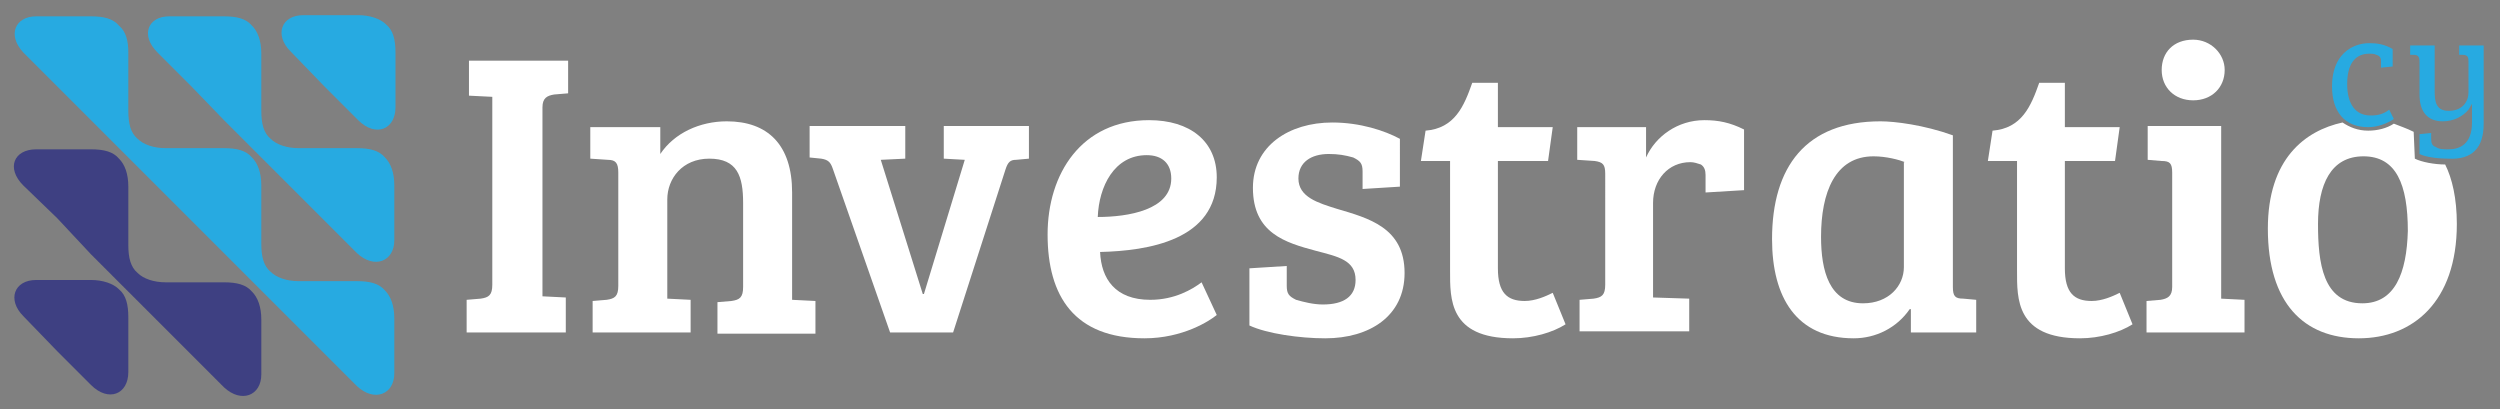 <?xml version="1.0" encoding="utf-8"?>
<!-- Generator: Adobe Illustrator 28.2.0, SVG Export Plug-In . SVG Version: 6.00 Build 0)  -->
<svg version="1.1" id="Layer_1" xmlns="http://www.w3.org/2000/svg" xmlns:xlink="http://www.w3.org/1999/xlink" x="0px" y="0px"
	 viewBox="0 0 214.3 35.1" style="enable-background:new 0 0 214.3 35.1;" xml:space="preserve">
<rect x="0" y="0" width="214.3" height="35.1" fill="#808080" stroke="none"/>
<g>
	<g>
		<g>
			<path style="fill:#FFFFFF;" d="M42.2,8.3l-2-0.1v-3h8.5V8l-1.2,0.1c-0.6,0.1-1,0.3-1,1.1v16.2l2,0.1v3h-8.5v-2.8l1.2-0.1
				c0.7-0.1,1-0.3,1-1.2V8.3z"/>
			<path style="fill:#FFFFFF;" d="M50.7,10.9h5.9v2.3c1.2-1.8,3.4-2.8,5.7-2.8c3.5,0,5.6,2,5.6,6.1v9.2l2,0.1v2.8h-8.4v-2.7l1.2-0.1
				c0.7-0.1,1-0.3,1-1.2v-7.2c0-2.3-0.5-3.8-2.9-3.8c-2.3,0-3.6,1.7-3.6,3.5v8.5l2,0.1v2.8h-8.4v-2.7l1.2-0.1c0.7-0.1,1-0.3,1-1.2
				v-9.7c0-0.8-0.2-1.1-0.9-1.1l-1.5-0.1V10.9z"/>
			<path style="fill:#FFFFFF;" d="M88.2,10.9v2.7l-1.1,0.1c-0.5,0-0.7,0.2-0.9,0.8l-4.5,14h-5.4l-4.9-14c-0.2-0.6-0.4-0.8-1-0.9
				l-1-0.1v-2.7h8.2v2.8l-2.1,0.1l3.6,11.5h0.1l3.5-11.5l-1.8-0.1v-2.8H88.2z"/>
			<path style="fill:#FFFFFF;" d="M104.3,15.2c0,5.4-5.9,6.3-10,6.4c0.1,2.3,1.3,4.1,4.3,4.1c2.1,0,3.6-0.9,4.4-1.5l1.3,2.8
				c-0.6,0.5-2.9,2-6.2,2c-6,0-8.3-3.6-8.3-8.9c0-5.2,2.9-9.8,8.7-9.8C102,10.3,104.3,12.1,104.3,15.2z M98.3,13.3
				c-2.8,0-4.1,2.7-4.2,5.3c2.6,0,6.3-0.6,6.3-3.3C100.4,14,99.6,13.3,98.3,13.3z"/>
			<path style="fill:#FFFFFF;" d="M113.9,13.2c-1.5,0-2.6,0.7-2.6,2.1c0,1.6,1.7,2.1,3.3,2.6c2.7,0.8,5.8,1.6,5.8,5.5
				c0,3.7-3,5.6-6.8,5.6c-2.2,0-5-0.4-6.5-1.1V23l3.2-0.2v1.7c0,0.7,0.2,0.9,0.8,1.2c0.7,0.2,1.5,0.4,2.3,0.4c1.8,0,2.8-0.7,2.8-2.1
				c0-1.7-1.5-2-3.4-2.5c-2.6-0.7-5.4-1.5-5.4-5.4c0-3.6,3.1-5.6,6.8-5.6c2.4,0,4.5,0.7,5.8,1.4V16l-3.2,0.2v-1.5
				c0-0.7-0.2-0.9-0.8-1.2C115.3,13.3,114.7,13.2,113.9,13.2z"/>
			<path style="fill:#FFFFFF;" d="M128.4,7.2v3.7h4.7l-0.4,2.9h-4.3V23c0,2.1,0.8,2.8,2.3,2.8c0.9,0,1.8-0.4,2.4-0.7l1.1,2.7
				c-1.1,0.7-2.8,1.2-4.5,1.2c-5.5,0-5.4-3.4-5.4-5.8v-9.4h-2.5l0.4-2.6c2.5-0.2,3.3-2.1,4-4.1H128.4z"/>
			<path style="fill:#FFFFFF;" d="M137.6,14.9c0-0.8-0.2-1-0.9-1.1l-1.5-0.1v-2.8h5.9v2.6c0.8-1.8,2.7-3.2,5-3.2
				c1.2,0,2.2,0.2,3.4,0.8v5.2l-3.3,0.2V15c0-0.4-0.1-0.7-0.4-0.9c-0.3-0.1-0.6-0.2-0.9-0.2c-1.9,0-3.2,1.5-3.2,3.5v8.1l3.1,0.1v2.8
				h-9.4v-2.7l1.2-0.1c0.7-0.1,1-0.3,1-1.2V14.9z"/>
			<path style="fill:#FFFFFF;" d="M167.4,24.6c0,0.8,0.2,1,0.9,1l1.1,0.1v2.8h-5.6v-2l-0.1,0c-1.1,1.6-2.9,2.5-4.8,2.5
				c-4.9,0-7-3.5-7-8.5c0-6.2,2.9-10.1,9.3-10.1c1.2,0,3.7,0.3,6.2,1.2V24.6z M163.3,13.9c-0.5-0.2-1.6-0.5-2.7-0.5
				c-3.3,0-4.5,3.1-4.5,6.9c0,2.9,0.7,5.7,3.6,5.7c2.2,0,3.5-1.5,3.5-3.1V13.9z"/>
			<path style="fill:#FFFFFF;" d="M177,7.2v3.7h4.7l-0.4,2.9H177V23c0,2.1,0.8,2.8,2.3,2.8c0.9,0,1.8-0.4,2.4-0.7l1.1,2.7
				c-1.1,0.7-2.8,1.2-4.5,1.2c-5.5,0-5.4-3.4-5.4-5.8v-9.4h-2.5l0.4-2.6c2.5-0.2,3.3-2.1,4-4.1H177z"/>
			<path style="fill:#FFFFFF;" d="M190.4,25.6l2,0.1v2.8h-8.4v-2.7l1.2-0.1c0.6-0.1,1-0.3,1-1.1v-9.8c0-0.8-0.2-1-0.9-1l-1.2-0.1
				v-2.9h6.3V25.6z M188,3.4c1.5,0,2.7,1.2,2.7,2.6c0,1.5-1.1,2.6-2.7,2.6c-1.6,0-2.7-1.1-2.7-2.6C185.3,4.5,186.3,3.4,188,3.4z"/>
			<g>
				<path style="fill:#FFFFFF;" d="M207,13.6L207,13.6l-0.1-2.3l0,0c-0.6-0.3-1.2-0.5-1.7-0.7c-0.6,0.4-1.4,0.6-2.2,0.6
					c-0.9,0-1.6-0.3-2.2-0.7c-3.2,0.7-6.4,3.1-6.4,9.1c0,6.4,3.1,9.4,7.8,9.4c4.6,0,8.4-3.1,8.4-9.8c0-2.2-0.4-3.9-1-5.1
					C208.7,14.1,207.6,13.9,207,13.6z M202.5,26c-3.4,0-3.8-3.5-3.8-6.8c0-3.4,1.1-5.8,3.9-5.8c2.8,0,3.8,2.4,3.8,6.4
					C206.3,23.4,205.3,26,202.5,26z"/>
			</g>
		</g>
	</g>
	<g>
		<g>
			<path style="fill:#27AAE1;" d="M199.9,7.4c0,2.2,1.1,3.5,3.1,3.5c0.8,0,1.6-0.3,2.2-0.7l-0.4-0.8c-0.5,0.4-1,0.5-1.6,0.5
				c-1.3,0-2-1-2-2.7c0-2.3,1.2-2.6,1.9-2.6c0.2,0,0.4,0,0.6,0.1c0.4,0.1,0.4,0.4,0.4,0.6v0.5l1-0.1V4.2c-0.7-0.4-1.3-0.5-2-0.5
				C201.6,3.7,199.9,4.7,199.9,7.4z"/>
			<path style="fill:#27AAE1;" d="M212.9,10.6V3.9h-2.1v0.8l0.3,0h0c0.5,0,0.5,0.3,0.5,0.6v2.6c0,0.8-0.5,1.6-1.7,1.6
				c-1.1,0-1.2-0.8-1.2-1.7V3.9h-2.1v0.8l0.3,0c0.4,0,0.5,0.2,0.5,0.6v2.8c0,1.5,0.7,2.3,2,2.3c0.9,0,1.7-0.4,2.2-1l0.3-0.5v1.6
				c0,1.9-1.1,2.3-2,2.3c-0.5,0-0.8,0-1.1-0.2c-0.3-0.1-0.4-0.3-0.4-0.7v-0.5l-1,0.1v1.7c0.6,0.3,1.7,0.4,2.5,0.4
				C211.9,13.7,212.9,12.7,212.9,10.6z"/>
		</g>
	</g>
	<g>
		<path style="fill-rule:evenodd;clip-rule:evenodd;fill:#3E4082;" d="M4.9,18.7L2,15.9c-1.5-1.5-0.8-3.1,1.1-3.1l4.7,0
			c1.1,0,1.9,0.2,2.4,0.8c0.5,0.5,0.8,1.3,0.8,2.4l0,0.3v2.2l0,2.5c0,1.1,0.2,1.9,0.8,2.4c0.5,0.5,1.4,0.8,2.4,0.8l2.5,0h2.2l0.3,0
			c1.1,0,1.9,0.2,2.4,0.8c0.5,0.5,0.8,1.3,0.8,2.4l0,4.7c0,1.8-1.7,2.5-3.2,1.1l-2.9-2.9l-2.9-2.9l-5.6-5.6L4.9,18.7z"/>
		<path style="fill-rule:evenodd;clip-rule:evenodd;fill:#27AAE1;" d="M27.8,7.4l2.9,2.9c1.5,1.5,3.2,0.8,3.2-1.1l0-4.7
			c0-1.1-0.2-1.9-0.8-2.4c-0.5-0.5-1.4-0.8-2.4-0.8l-4.7,0c-1.9,0-2.5,1.7-1.1,3.1L27.8,7.4z"/>
		<path style="fill-rule:evenodd;clip-rule:evenodd;fill:#3E4082;" d="M4.9,30.1L7.8,33c1.5,1.5,3.2,0.8,3.2-1.1l0-4.7
			c0-1.1-0.2-1.9-0.8-2.4c-0.5-0.5-1.4-0.8-2.4-0.8l-4.7,0c-1.9,0-2.5,1.7-1.1,3.1L4.9,30.1z"/>
		<path style="fill-rule:evenodd;clip-rule:evenodd;fill:#27AAE1;" d="M16.4,7.4l-2.9-2.9C12,3,12.7,1.4,14.5,1.4l4.7,0
			c1.1,0,1.9,0.2,2.4,0.8c0.5,0.5,0.8,1.3,0.8,2.4l0,0.3V7l0,2.5c0,1.1,0.2,1.9,0.8,2.4c0.5,0.5,1.4,0.8,2.4,0.8l2.5,0h2.2l0.3,0
			c1.1,0,1.9,0.2,2.4,0.8c0.5,0.5,0.8,1.3,0.8,2.4l0,4.7c0,1.8-1.7,2.5-3.2,1.1l-2.9-2.9l-2.9-2.9l-5.6-5.6L16.4,7.4z"/>
		<path style="fill-rule:evenodd;clip-rule:evenodd;fill:#27AAE1;" d="M4.9,7.4L2,4.5C0.6,3,1.3,1.4,3.1,1.4l4.7,0
			c1.1,0,1.9,0.2,2.4,0.8C10.8,2.7,11,3.5,11,4.5l0,0.3V7l0,2.5c0,1.1,0.2,1.9,0.8,2.4c0.5,0.5,1.4,0.8,2.4,0.8l0.3,0h2.2h2.2l0.3,0
			c1.1,0,1.9,0.2,2.4,0.8c0.5,0.5,0.8,1.3,0.8,2.4l0,0.3v2.2v2.2l0,0.3c0,1.1,0.2,1.9,0.8,2.4c0.5,0.5,1.4,0.8,2.4,0.8l2.5,0h2.2
			l0.3,0c1.1,0,1.9,0.2,2.4,0.8c0.5,0.5,0.8,1.3,0.8,2.4l0,4.7c0,1.8-1.7,2.5-3.2,1.1l-2.9-2.9l-2.9-2.9l-5.6-5.6l-2.9-2.9l-2.9-2.9
			l-5.6-5.6L4.9,7.4z"/>
	</g>
</g>
</svg>
